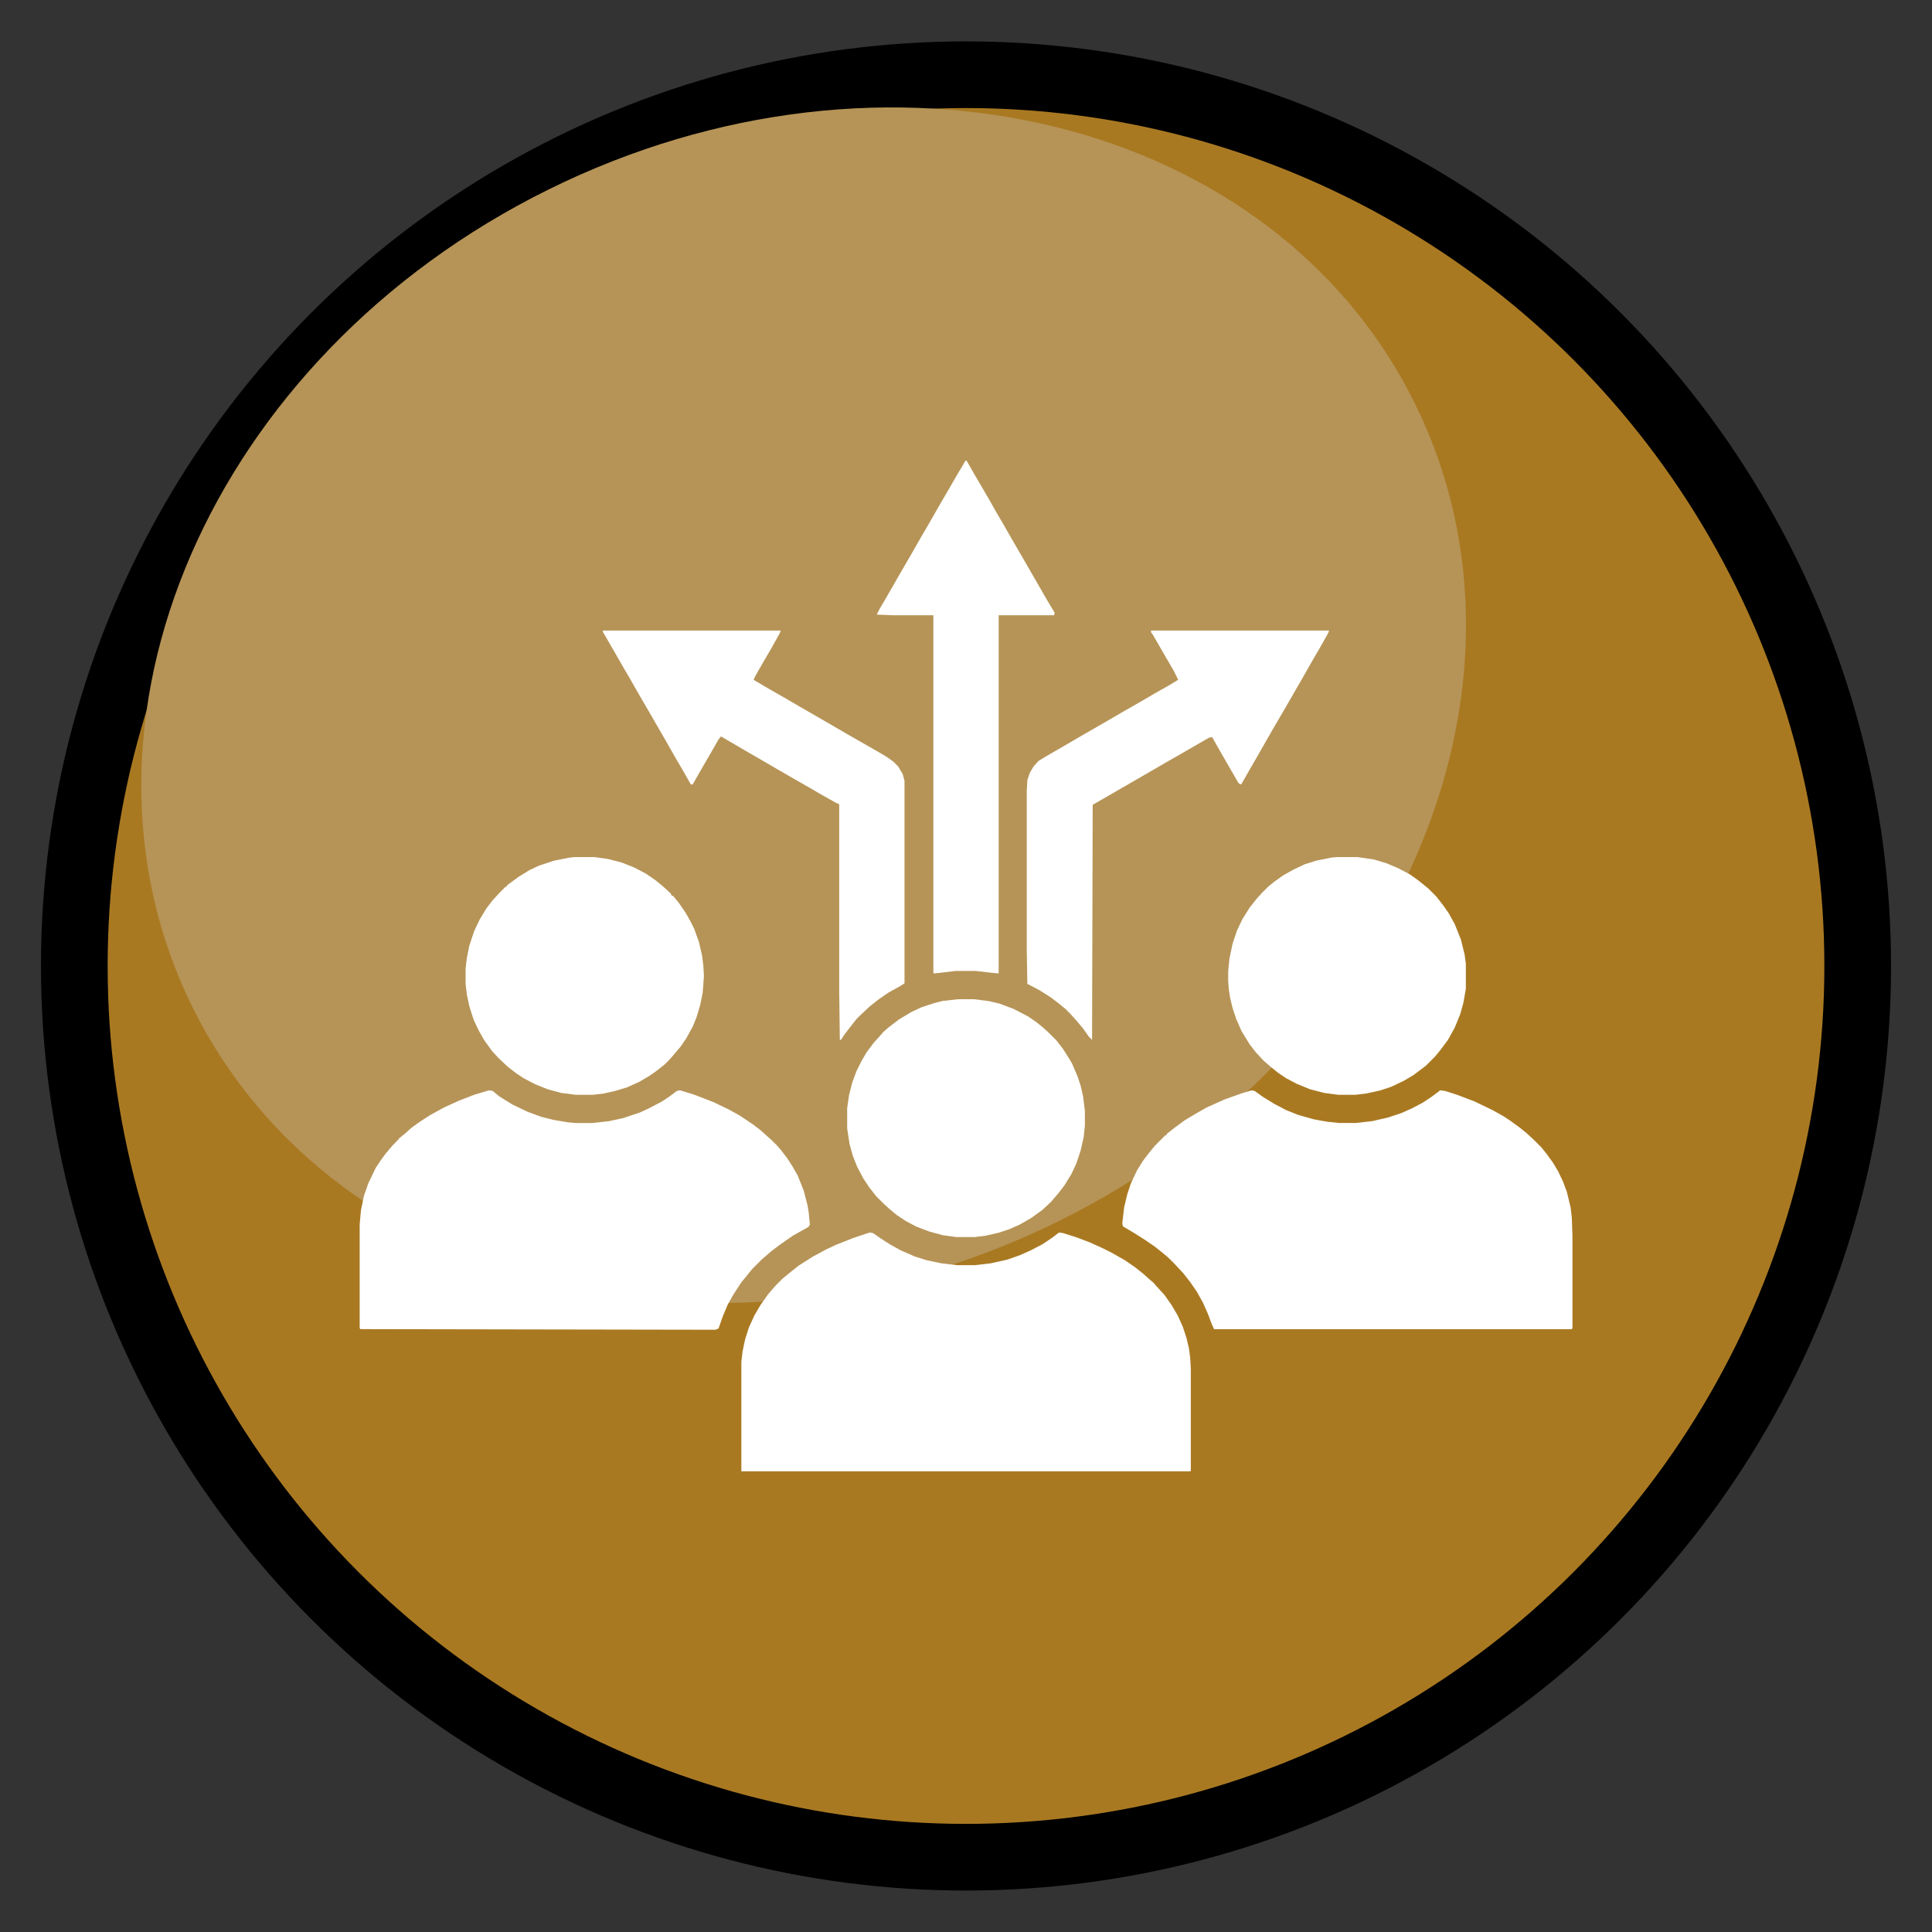 <?xml version="1.0" encoding="utf-8"?>
<!-- Generator: Adobe Illustrator 14.0.0, SVG Export Plug-In . SVG Version: 6.00 Build 43363)  -->
<!DOCTYPE svg PUBLIC "-//W3C//DTD SVG 1.1//EN" "http://www.w3.org/Graphics/SVG/1.1/DTD/svg11.dtd">
<svg version="1.1" id="Capa_1" xmlns="http://www.w3.org/2000/svg" xmlns:xlink="http://www.w3.org/1999/xlink" x="0px" y="0px"
	 width="65px" height="65px" viewBox="0 0 65 65" enable-background="new 0 0 65 65" xml:space="preserve">
<rect x="0" y="0" width="65" height="65" fill="#333333" stroke="none"/>
<path fill="#FFFFFF" d="M33.585,12.243c-1.436-2.189-4.376-2.799-6.565-1.363c-2.188,1.437-2.797,4.374-1.361,6.562
	c0.718,1.094,1.811,1.795,3,2.042c0,0,0,0,0.536,0.109c0.538,0.108,1.208-0.32,2.885,2.474s0.605,7.275,0.605,7.275
	s3.834,2.125,4.298,2.412c0.466,0.285,1.004,1.106,1.004,1.106l10.781,21.248c0,0-9.252-19.178-10.264-21.118
	c-1.014-1.943-1.701-3.309-1.701-3.309c-2.033-3.176-1.622-4.391-1.699-5.545c-0.077-1.158-0.479-0.734-1.486-2.225
	c-1.006-1.493-1.506-3.053-0.827-3.577c0.681-0.523,1.008-1.249,1.008-1.249C34.593,15.605,34.572,13.747,33.585,12.243z
	 M32.665,12.744c1.095,1.671,0.63,3.912-1.042,5.008c-1.67,1.098-3.916,0.632-5.013-1.039c-1.096-1.67-0.63-3.914,1.039-5.008
	C29.321,10.606,31.566,11.074,32.665,12.744z"/>
<path fill="#FFFFFF" d="M49.048,54.643c0,0-11.101-21.002-11.505-21.704c-0.399-0.701-0.694-0.821-0.694-0.821
	c-7.399-4.037-11.637-7.02-12.276-7.543c-0.64-0.525-0.111-1.104-0.111-1.104c1.182-1.555,1.319-3.744,0.187-5.468
	c-1.437-2.189-4.375-2.798-6.565-1.361c-2.189,1.435-2.798,4.373-1.361,6.562c0.975,1.483,2.637,2.241,4.29,2.129
	c0,0,0,0,0.553-0.076c0.553-0.079,0.8-0.421,2.338,0.642c2.029,1.291,5.478,4.587,7.739,6.752c2.261,2.162,4.026,4.472,4.026,4.472
	S48.606,54.4,48.864,54.764C49.121,55.126,49.048,54.643,49.048,54.643z M22.671,23.626c-1.672,1.096-3.916,0.632-5.013-1.039
	c-1.098-1.671-0.632-3.915,1.039-5.011c1.671-1.097,3.917-0.63,5.013,1.041C24.808,20.287,24.343,22.53,22.671,23.626z
	 M36.424,34.785c-0.574,0.376-1.343,0.216-1.718-0.355c-0.376-0.572-0.216-1.341,0.355-1.718c0.573-0.376,1.342-0.215,1.719,0.356
	C37.154,33.642,36.996,34.408,36.424,34.785z"/>
<ellipse fill="#A97922" stroke="#000000" stroke-width="2.243" stroke-miterlimit="10" cx="32.5" cy="32.499" rx="30" ry="29.985"/>
<path fill="#B69457" d="M47.59,13.551c4.748,9.581-0.605,21.902-11.953,27.522c-11.353,5.62-24.402,2.41-29.152-7.17
	C1.739,24.324,7.091,12.002,18.442,6.382S42.842,3.972,47.59,13.551z"/>
<path fill="#FFFFFF" d="M201.818,254.5h25.915l0.017,1.959l-0.017,0.033l-1.992,0.017l-0.1,1.262l-0.133,1.029l-0.116,0.631
	l-0.116,0.548l-0.183,0.714l-0.183,0.581l-0.166,0.481l-0.282,0.697l-0.282,0.598l-0.232,0.448l-0.232,0.398l-0.183,0.299
	l-0.332,0.498l-0.216,0.299l-0.166,0.216l-0.133,0.166l-0.216,0.266l-0.116,0.149h-0.033l-0.033,0.066l-0.183,0.199l-0.232,0.266
	h-0.033l-0.033,0.066l-0.863,0.863l-0.133,0.116l-0.266,0.249l-0.199,0.183l-0.216,0.199l-0.116,0.116l-0.133,0.116l-0.083,0.083
	h-0.033v0.033h-0.033v0.033l-0.133,0.116l-0.133,0.133l-0.133,0.116l-0.183,0.183h-0.033l-0.033,0.066l-0.216,0.216l-0.116,0.133
	l-0.199,0.232l-0.166,0.216l-0.199,0.299l-0.133,0.266l-0.116,0.282l-0.1,0.365l-0.033,0.299v0.398l0.05,0.365l0.116,0.398
	l0.149,0.332l0.166,0.266l0.199,0.282l0.216,0.249l0.116,0.133l0.149,0.166l0.432,0.432l0.133,0.116l0.116,0.116l0.133,0.116
	l0.133,0.133l0.133,0.116l0.149,0.149l0.133,0.116l0.1,0.083v0.033l0.066,0.033l0.149,0.149l0.133,0.116l0.266,0.249l0.88,0.88
	v0.033h0.033l0.116,0.133l0.149,0.166l0.116,0.133l0.232,0.282l0.149,0.183l0.232,0.299l0.166,0.232l0.199,0.282l0.183,0.282
	l0.199,0.315l0.216,0.382l0.216,0.398l0.282,0.581l0.199,0.481l0.149,0.382l0.199,0.598l0.116,0.365l0.199,0.764l0.116,0.564
	l0.116,0.631l0.116,0.88l0.05,0.531l0.05,0.714v0.149h1.992l0.033,0.05l-0.017,1.959h-25.898l-0.017-0.083v-1.893l0.033-0.033h1.976
	l0.05-0.73l0.05-0.564l0.116-0.913l0.133-0.73l0.133-0.614l0.216-0.813l0.232-0.714l0.216-0.548l0.166-0.398l0.266-0.548
	l0.133-0.266l0.249-0.448l0.232-0.382l0.299-0.448l0.216-0.299l0.232-0.315l0.166-0.199l0.183-0.232l0.149-0.166l0.017-0.033h0.033
	l0.033-0.066l0.199-0.216l0.116-0.133l1.079-1.079l0.133-0.116l0.282-0.266l0.05-0.017v-0.033l0.133-0.116l0.249-0.232l0.116-0.116
	l0.133-0.116l0.133-0.133l0.133-0.116l0.133-0.133h0.033v-0.033l0.133-0.116l0.183-0.183l0.116-0.133l0.116-0.116l0.299-0.365
	l0.166-0.232l0.183-0.315l0.149-0.332l0.1-0.365l0.033-0.199l0.017-0.199v-0.299l-0.05-0.398l-0.1-0.365l-0.149-0.332l-0.149-0.266
	l-0.183-0.266l-0.216-0.266l-0.199-0.232l-0.149-0.149v-0.033h-0.033l-0.116-0.133l-0.116-0.1v-0.033l-0.066-0.033l-0.199-0.199
	l-0.133-0.116l-0.564-0.531l-0.249-0.232l-0.216-0.199l-0.133-0.116l-0.149-0.149l-0.133-0.116l-0.515-0.515l-0.083-0.1
	l-0.349-0.349l-0.149-0.183l-0.216-0.232l-0.133-0.166l-0.149-0.183l-0.183-0.232l-0.232-0.315l-0.232-0.332l-0.232-0.365
	l-0.166-0.266l-0.232-0.415l-0.199-0.382l-0.183-0.365l-0.199-0.465l-0.216-0.548l-0.199-0.598l-0.116-0.382l-0.183-0.697
	l-0.149-0.73l-0.1-0.564l-0.133-1.063l-0.083-1.129l-1.992-0.017l-0.017-0.017V254.5z M205.853,256.492l0.017,0.365l0.083,0.946
	l0.1,0.681l0.116,0.664l0.266,1.063l0.282,0.847l0.033,0.066h16.07l0.116-0.315l0.199-0.614l0.266-1.063l0.133-0.78l0.083-0.598
	l0.1-1.179v-0.066l-0.1-0.017H205.853z M215.797,272.098l-0.017,4.931v1.876l0.017,0.05l0.216,0.066l0.349,0.1l0.564,0.216
	l0.664,0.282l0.531,0.216l1.411,0.581l0.515,0.216l0.564,0.232l0.398,0.166l0.647,0.266l0.797,0.332l0.299,0.116l-0.05-0.149
	l-0.216-0.498l-0.183-0.382l-0.216-0.382l-0.166-0.299l-0.465-0.697l-0.216-0.282l-0.166-0.216l-0.232-0.282l-0.149-0.166
	l-0.116-0.133l-0.299-0.332l-0.647-0.647l-0.133-0.116l-0.083-0.083h-0.033l-0.017-0.05l-0.133-0.116l-0.133-0.133h-0.033v-0.033
	l-0.133-0.116l-0.266-0.249l-0.199-0.183l-0.166-0.166l-0.133-0.116l-0.199-0.199l-0.133-0.116l-0.398-0.398l-0.116-0.133
	l-0.199-0.216l-0.183-0.232l-0.232-0.299l-0.249-0.398l-0.149-0.249l-0.232-0.531l-0.1-0.299l-0.133-0.531l-0.033-0.216H215.797z
	 M213.755,272.147l-0.149,0.631l-0.133,0.398l-0.216,0.481l-0.1,0.183l-0.133,0.216l-0.183,0.282l-0.166,0.216l-0.183,0.232
	l-0.183,0.216l-0.116,0.116l-0.116,0.133l-0.133,0.133l-0.066,0.083l-0.133,0.116l-0.183,0.183l-0.033,0.017v0.033l-0.066,0.033
	l-0.216,0.216l-0.133,0.116l-0.149,0.149l-0.133,0.116l-0.149,0.149l-0.133,0.116l-0.564,0.531l-0.216,0.199l-0.564,0.564v0.033
	h-0.033l-0.149,0.183l-0.199,0.216l-0.116,0.133l-0.232,0.282l-0.398,0.531l-0.332,0.498l-0.166,0.266l-0.266,0.481l-0.199,0.382
	l-0.232,0.531l-0.066,0.149v0.033l0.083-0.017l0.764-0.315l0.647-0.266l0.598-0.249l1.76-0.73l2.009-0.83l0.481-0.183l0.332-0.1
	l0.266-0.066l0.017-0.017v-6.807H213.755z"/>
<g>
	<path fill="#FFFFFF" d="M29.27,41.466l0.104,0.021l0.27,0.187l0.289,0.187l0.373,0.207l0.477,0.207l0.394,0.124l0.496,0.104
		l0.539,0.063h0.58l0.538-0.063l0.559-0.124l0.414-0.145l0.373-0.166l0.395-0.207l0.311-0.207l0.248-0.187l0.145,0.021l0.455,0.146
		l0.436,0.165l0.414,0.187l0.332,0.166l0.434,0.248l0.332,0.228l0.289,0.229l0.207,0.187l0.125,0.104l0.145,0.165l0.229,0.249
		l0.248,0.352l0.207,0.353l0.166,0.372l0.123,0.373l0.084,0.352l0.041,0.311l0.021,0.373v3.438L40.037,49.5H24.942v-3.686
		l0.042-0.353l0.083-0.394l0.124-0.393l0.187-0.414l0.207-0.353l0.248-0.352l0.249-0.29l0.248-0.249l0.228-0.187l0.311-0.248
		l0.456-0.29l0.455-0.248l0.353-0.166l0.579-0.228l0.436-0.146L29.27,41.466z"/>
	<path fill="#FFFFFF" d="M16.453,36.683l0.124,0.021l0.228,0.187l0.436,0.27l0.518,0.248l0.455,0.166l0.414,0.104l0.497,0.083
		l0.27,0.021h0.538l0.56-0.063l0.476-0.104l0.56-0.187l0.311-0.145l0.435-0.228l0.249-0.166l0.248-0.187l0.104-0.021l0.477,0.146
		l0.642,0.248l0.518,0.248l0.373,0.207l0.435,0.29l0.27,0.207l0.207,0.187l0.165,0.146l0.166,0.165l0.145,0.166l0.207,0.269
		l0.187,0.29l0.166,0.29l0.207,0.518l0.124,0.477l0.042,0.248l0.041,0.414L27.2,41.279l-0.519,0.29L26.206,41.9l-0.27,0.207
		l-0.311,0.27l-0.311,0.311l-0.373,0.456l-0.269,0.414l-0.187,0.331l-0.166,0.394l-0.145,0.414l-0.104,0.041l-11.948-0.021
		l-0.021-0.041v-3.479l0.042-0.476l0.104-0.497l0.145-0.414l0.249-0.518l0.165-0.249l0.166-0.228l0.228-0.27l0.145-0.145
		l0.021-0.041h0.041v-0.042l0.228-0.187l0.207-0.187l0.29-0.207l0.353-0.228l0.455-0.248l0.497-0.228l0.538-0.207L16.453,36.683z"/>
	<path fill="#FFFFFF" d="M42.107,36.683l0.104,0.021l0.291,0.207l0.373,0.229l0.393,0.207l0.414,0.165l0.518,0.146l0.455,0.082
		l0.395,0.042h0.559l0.559-0.063l0.539-0.124l0.434-0.145l0.373-0.166l0.354-0.187l0.311-0.207l0.248-0.187l0.02-0.021l0.166,0.021
		l0.395,0.125l0.6,0.228l0.602,0.29l0.371,0.207l0.25,0.165l0.311,0.228l0.207,0.166l0.268,0.249l0.229,0.228l0.186,0.228
		l0.209,0.29l0.186,0.311l0.166,0.352l0.123,0.332l0.125,0.518l0.041,0.352l0.021,0.601v3.106l-0.021,0.041H40.846l-0.084-0.187
		l-0.123-0.331l-0.166-0.373l-0.207-0.372l-0.229-0.332l-0.229-0.29l-0.289-0.311l-0.229-0.228l-0.227-0.187l-0.207-0.165
		l-0.332-0.228l-0.393-0.249l-0.352-0.207l-0.021-0.104l0.063-0.538l0.104-0.436l0.123-0.372l0.207-0.435l0.207-0.332l0.207-0.269
		l0.188-0.229l0.352-0.352h0.041v-0.041l0.291-0.229l0.311-0.228l0.414-0.248l0.33-0.187l0.602-0.27l0.58-0.207L42.107,36.683z"/>
	<path fill="#FFFFFF" d="M19.331,28.835h0.663l0.455,0.063l0.477,0.124l0.414,0.165l0.394,0.207l0.331,0.229l0.228,0.187l0.27,0.248
		l0.041,0.083h0.042l0.187,0.228l0.228,0.331l0.166,0.29l0.124,0.249l0.165,0.455l0.104,0.456l0.042,0.331l0.021,0.352l-0.041,0.56
		l-0.083,0.414l-0.124,0.414l-0.125,0.311l-0.228,0.414l-0.187,0.27l-0.228,0.269l-0.145,0.166l-0.166,0.166l-0.29,0.228
		l-0.207,0.145l-0.352,0.207l-0.414,0.187l-0.414,0.124l-0.373,0.083l-0.353,0.042h-0.579l-0.497-0.063l-0.456-0.124l-0.414-0.166
		l-0.394-0.207l-0.248-0.166l-0.27-0.207l-0.311-0.29l-0.228-0.248l-0.27-0.373l-0.186-0.331l-0.166-0.352l-0.145-0.456
		l-0.083-0.394l-0.042-0.352v-0.518l0.042-0.353l0.083-0.414l0.165-0.497l0.187-0.393l0.228-0.373l0.207-0.27l0.228-0.248
		l0.207-0.207h0.042v-0.042l0.394-0.289l0.372-0.229l0.311-0.145l0.497-0.166l0.518-0.104L19.331,28.835z"/>
	<path fill="#FFFFFF" d="M44.986,28.835h0.684l0.559,0.083l0.414,0.124l0.393,0.166l0.395,0.207l0.289,0.207l0.332,0.269l0.27,0.27
		l0.227,0.29l0.188,0.269l0.207,0.373l0.207,0.518l0.123,0.497l0.043,0.311v0.85l-0.084,0.476l-0.104,0.373l-0.186,0.455
		l-0.229,0.414l-0.248,0.332l-0.186,0.228l-0.311,0.311l-0.414,0.311l-0.313,0.187l-0.434,0.207l-0.373,0.124l-0.477,0.104
		l-0.352,0.042h-0.58l-0.477-0.063l-0.477-0.124l-0.455-0.187l-0.352-0.187l-0.248-0.166l-0.207-0.165l-0.291-0.249l-0.27-0.29
		l-0.207-0.269l-0.268-0.435L41.59,34.28l-0.123-0.372l-0.084-0.353l-0.041-0.269l-0.021-0.27v-0.352l0.043-0.414l0.104-0.497
		l0.145-0.436l0.186-0.393l0.248-0.394l0.229-0.29l0.188-0.207l0.207-0.207l0.207-0.166l0.289-0.207l0.332-0.187l0.393-0.187
		l0.393-0.124l0.518-0.104L44.986,28.835z"/>
	<path fill="#FFFFFF" d="M32.231,33.618h0.538l0.497,0.063l0.354,0.082l0.496,0.187l0.477,0.249l0.27,0.187l0.207,0.165l0.207,0.187
		l0.27,0.27l0.207,0.269l0.186,0.29l0.125,0.207l0.186,0.435l0.104,0.311l0.082,0.353l0.063,0.497v0.497l-0.041,0.394l-0.104,0.455
		l-0.145,0.435l-0.166,0.353l-0.229,0.372l-0.207,0.27l-0.248,0.29l-0.289,0.27l-0.373,0.269l-0.395,0.228l-0.33,0.146l-0.373,0.124
		l-0.455,0.104l-0.352,0.042h-0.622l-0.455-0.063l-0.456-0.124l-0.435-0.166l-0.352-0.187l-0.311-0.207L29.954,40.7l-0.207-0.187
		l-0.27-0.27l-0.228-0.29l-0.207-0.311l-0.207-0.394l-0.146-0.372l-0.104-0.373l-0.083-0.538v-0.684l0.063-0.435l0.104-0.414
		l0.145-0.394l0.166-0.331l0.166-0.29l0.248-0.332l0.187-0.207l0.145-0.165l0.166-0.146l0.352-0.269l0.415-0.249l0.352-0.165
		l0.455-0.146l0.249-0.062L32.231,33.618z"/>
	<path fill="#FFFFFF" d="M38.732,21.215h5.984l-0.041,0.104l-0.27,0.477l-0.289,0.497l-0.27,0.476l-0.621,1.077l-0.291,0.497
		l-0.311,0.538l-0.33,0.58l-0.311,0.538l-0.188,0.331l-0.041,0.063l-0.082-0.041l-0.621-1.077l-0.27-0.477l-0.104,0.021
		l-1.078,0.621l-0.434,0.248l-0.498,0.29l-1.615,0.932l-0.289,0.166l-0.021,7.909l-0.104-0.104l-0.207-0.289l-0.227-0.27
		l-0.188-0.207l-0.164-0.166l-0.229-0.187l-0.27-0.207l-0.393-0.248l-0.395-0.207l-0.02-1.139v-5.343l0.02-0.372l0.084-0.249
		l0.123-0.207l0.166-0.187l0.27-0.165l0.539-0.311l0.496-0.29l1.076-0.621l0.498-0.29l0.58-0.331l0.496-0.29l0.477-0.27l0.27-0.166
		l-0.166-0.331l-0.207-0.352l-0.311-0.539l-0.166-0.289l-0.063-0.083V21.215z"/>
	<path fill="#FFFFFF" d="M20.284,21.215h5.983l-0.041,0.104l-0.29,0.518l-0.29,0.497l-0.248,0.435l-0.042,0.104l0.456,0.27
		l0.58,0.331l0.497,0.29l1.076,0.621l0.497,0.29l1.015,0.58l0.352,0.207l0.229,0.165l0.165,0.166l0.146,0.249l0.062,0.228v6.813
		l-0.165,0.104l-0.373,0.207l-0.331,0.228l-0.29,0.228l-0.311,0.29l-0.146,0.145l-0.228,0.29L28.4,34.819l-0.104,0.165h-0.041
		l-0.021-1.677v-6.253l-0.104-0.042l-0.518-0.29l-0.353-0.207l-0.58-0.331l-0.538-0.311l-0.497-0.29l-0.538-0.311l-0.497-0.29
		l-0.352-0.207l-0.083,0.104l-0.249,0.435l-0.289,0.497l-0.332,0.58h-0.062l-0.27-0.477l-0.207-0.352l-0.331-0.58l-0.621-1.076
		l-0.29-0.497l-0.331-0.58l-0.29-0.497l-0.249-0.435l-0.311-0.538l-0.062-0.104V21.215z"/>
	<path fill="#FFFFFF" d="M32.479,15.5h0.042l0.248,0.435l0.207,0.353l0.29,0.497l0.27,0.476l0.207,0.353l0.332,0.579l0.289,0.497
		l0.621,1.077l0.25,0.435l0.248,0.414l-0.021,0.083h-1.863v12.051l-0.229-0.021l-0.538-0.062h-0.684l-0.518,0.062l-0.207,0.021
		l-0.021-0.021v-12.03h-1.367l-0.538-0.021l0.104-0.207l0.124-0.207l0.311-0.539l0.332-0.579l0.29-0.497l0.331-0.58l0.29-0.497
		l0.331-0.579l0.29-0.497l0.311-0.539l0.187-0.311L32.479,15.5z"/>
</g>
</svg>
